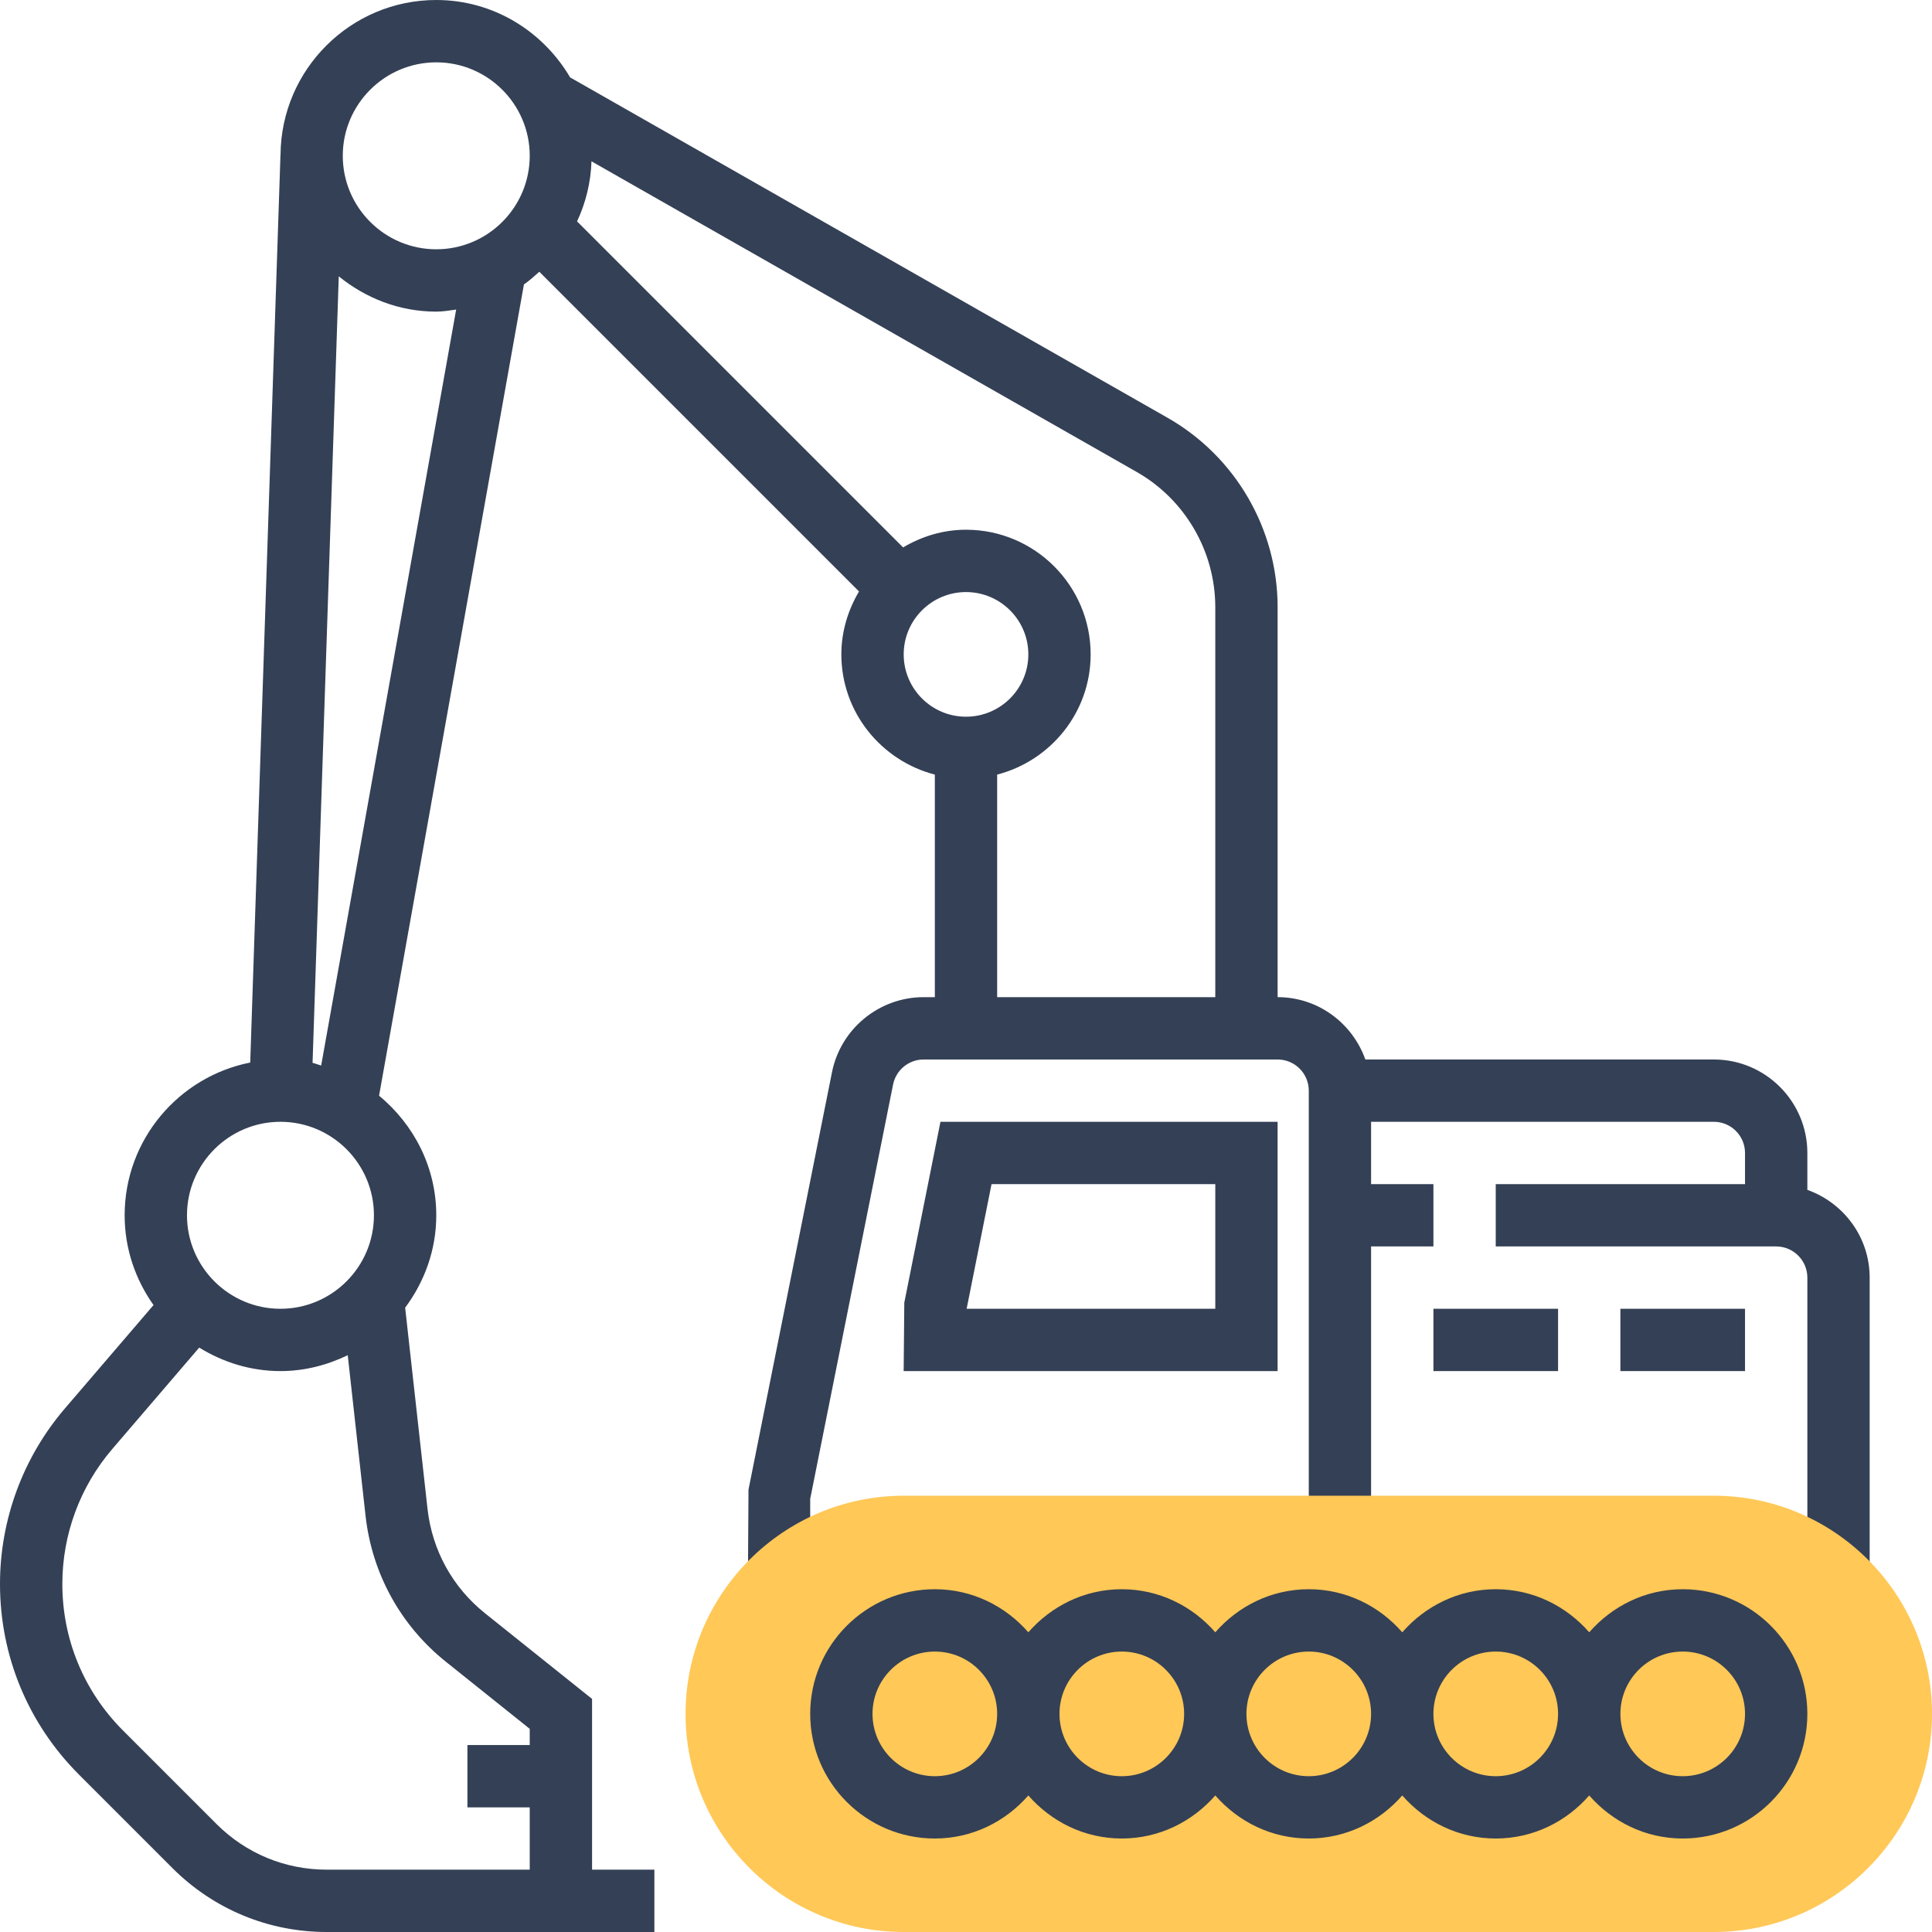 <svg width="64" height="64" viewBox="0 0 64 64" fill="none" xmlns="http://www.w3.org/2000/svg">
<g clip-path="url(#clip0_601_1212)">
<path d="M59.871 39.416V38.194C59.871 36.486 58.481 35.097 56.774 35.097H45.229C44.802 33.898 43.667 33.032 42.323 33.032V20.116C42.323 17.525 40.925 15.118 38.673 13.837L18.886 2.564C17.988 1.038 16.347 0 14.452 0C11.618 0 9.313 2.298 9.293 5.127H9.291L8.289 35.198C5.921 35.666 4.129 37.755 4.129 40.258C4.129 41.367 4.488 42.39 5.086 43.232L2.149 46.658C0.763 48.276 0 50.34 0 52.471C0 54.856 0.929 57.098 2.616 58.786L5.714 61.885C7.079 63.248 8.894 64 10.823 64H18.581H19.613H21.677V61.935H19.613V56.279L16.067 53.442C14.991 52.581 14.314 51.352 14.162 49.981L13.421 43.319C14.06 42.461 14.452 41.408 14.452 40.258C14.452 38.658 13.704 37.244 12.557 36.296L17.356 9.422C17.538 9.298 17.7 9.149 17.865 9.002L28.456 19.593C28.093 20.207 27.871 20.915 27.871 21.677C27.871 23.595 29.191 25.198 30.968 25.66V33.032H30.596C29.124 33.032 27.847 34.08 27.56 35.522L24.795 49.346L24.774 52.645H26.839V49.651L29.584 35.927C29.68 35.446 30.105 35.097 30.596 35.097H42.323C42.892 35.097 43.355 35.56 43.355 36.129V50.581H45.419V41.29H47.484V39.226H45.419V37.161H56.774C57.344 37.161 57.806 37.625 57.806 38.194V39.226H49.548V41.29H58.839C59.408 41.29 59.871 41.754 59.871 42.323V52.645H61.935V42.323C61.935 40.979 61.069 39.843 59.871 39.416ZM14.452 2.065C16.159 2.065 17.548 3.454 17.548 5.161C17.548 6.869 16.159 8.258 14.452 8.258C12.744 8.258 11.355 6.869 11.355 5.161C11.355 3.454 12.744 2.065 14.452 2.065ZM9.29 37.161C10.998 37.161 12.387 38.551 12.387 40.258C12.387 41.965 10.998 43.355 9.29 43.355C7.583 43.355 6.194 41.965 6.194 40.258C6.194 38.551 7.583 37.161 9.29 37.161ZM14.777 55.053L17.548 57.27V57.806H15.484V59.871H17.548V61.935H10.823C9.445 61.935 8.149 61.399 7.173 60.424L4.075 57.326C2.779 56.028 2.065 54.304 2.065 52.471C2.065 50.833 2.651 49.246 3.718 48.002L6.599 44.641C7.385 45.125 8.301 45.419 9.29 45.419C10.091 45.419 10.842 45.22 11.519 44.893L12.109 50.209C12.323 52.128 13.27 53.848 14.777 55.053ZM10.639 35.298C10.543 35.271 10.453 35.23 10.354 35.209L11.222 9.154C12.109 9.874 13.223 10.323 14.452 10.323C14.678 10.323 14.892 10.284 15.111 10.255L10.639 35.298ZM29.936 21.677C29.936 20.539 30.861 19.613 32 19.613C33.139 19.613 34.065 20.539 34.065 21.677C34.065 22.816 33.139 23.742 32 23.742C30.861 23.742 29.936 22.816 29.936 21.677ZM33.032 25.66C34.809 25.198 36.129 23.595 36.129 21.677C36.129 19.4 34.277 17.548 32 17.548C31.236 17.548 30.53 17.771 29.916 18.134L19.116 7.334C19.401 6.724 19.57 6.054 19.594 5.344L37.651 15.632C39.259 16.547 40.258 18.265 40.258 20.116V33.032H33.032V25.66Z" fill="#344055"/>
<path d="M42.322 37.161H31.154L29.956 43.153L29.935 45.419H42.322V37.161ZM40.258 43.355H32.021L32.846 39.226H40.258V43.355Z" fill="#344055"/>
<path d="M57.806 43.355H53.677V45.419H57.806V43.355Z" fill="#344055"/>
<path d="M56.774 64H29.936C25.952 64 22.71 60.758 22.71 56.774C22.71 52.791 25.952 49.548 29.936 49.548H56.774C60.758 49.548 64 52.791 64 56.774C64 60.758 60.758 64 56.774 64Z" fill="#FFC857"/>
<path d="M55.742 52.645C54.502 52.645 53.403 53.205 52.645 54.072C51.888 53.205 50.788 52.645 49.548 52.645C48.309 52.645 47.209 53.205 46.452 54.072C45.694 53.205 44.595 52.645 43.355 52.645C42.115 52.645 41.016 53.205 40.258 54.072C39.5 53.205 38.401 52.645 37.161 52.645C35.922 52.645 34.822 53.205 34.065 54.072C33.307 53.205 32.208 52.645 30.968 52.645C28.691 52.645 26.839 54.497 26.839 56.774C26.839 59.051 28.691 60.903 30.968 60.903C32.208 60.903 33.307 60.344 34.065 59.477C34.822 60.344 35.922 60.903 37.161 60.903C38.401 60.903 39.5 60.344 40.258 59.477C41.016 60.344 42.115 60.903 43.355 60.903C44.595 60.903 45.694 60.344 46.452 59.477C47.209 60.344 48.309 60.903 49.548 60.903C50.788 60.903 51.888 60.344 52.645 59.477C53.403 60.344 54.502 60.903 55.742 60.903C58.019 60.903 59.871 59.051 59.871 56.774C59.871 54.497 58.019 52.645 55.742 52.645ZM30.968 58.839C29.829 58.839 28.903 57.913 28.903 56.774C28.903 55.636 29.829 54.71 30.968 54.71C32.106 54.71 33.032 55.636 33.032 56.774C33.032 57.913 32.106 58.839 30.968 58.839ZM37.161 58.839C36.023 58.839 35.097 57.913 35.097 56.774C35.097 55.636 36.023 54.71 37.161 54.71C38.3 54.71 39.226 55.636 39.226 56.774C39.226 57.913 38.3 58.839 37.161 58.839ZM43.355 58.839C42.216 58.839 41.29 57.913 41.29 56.774C41.29 55.636 42.216 54.71 43.355 54.71C44.493 54.71 45.419 55.636 45.419 56.774C45.419 57.913 44.493 58.839 43.355 58.839ZM49.548 58.839C48.41 58.839 47.484 57.913 47.484 56.774C47.484 55.636 48.41 54.71 49.548 54.71C50.687 54.71 51.613 55.636 51.613 56.774C51.613 57.913 50.687 58.839 49.548 58.839ZM55.742 58.839C54.603 58.839 53.678 57.913 53.678 56.774C53.678 55.636 54.603 54.71 55.742 54.71C56.881 54.71 57.806 55.636 57.806 56.774C57.806 57.913 56.881 58.839 55.742 58.839Z" fill="#344055"/>
<path d="M51.613 43.355H47.484V45.419H51.613V43.355Z" fill="#344055"/>
</g>
<defs>
<clipPath id="clip0_601_1212">
<rect width="64" height="64" fill="white"/>
</clipPath>
</defs>
</svg>
